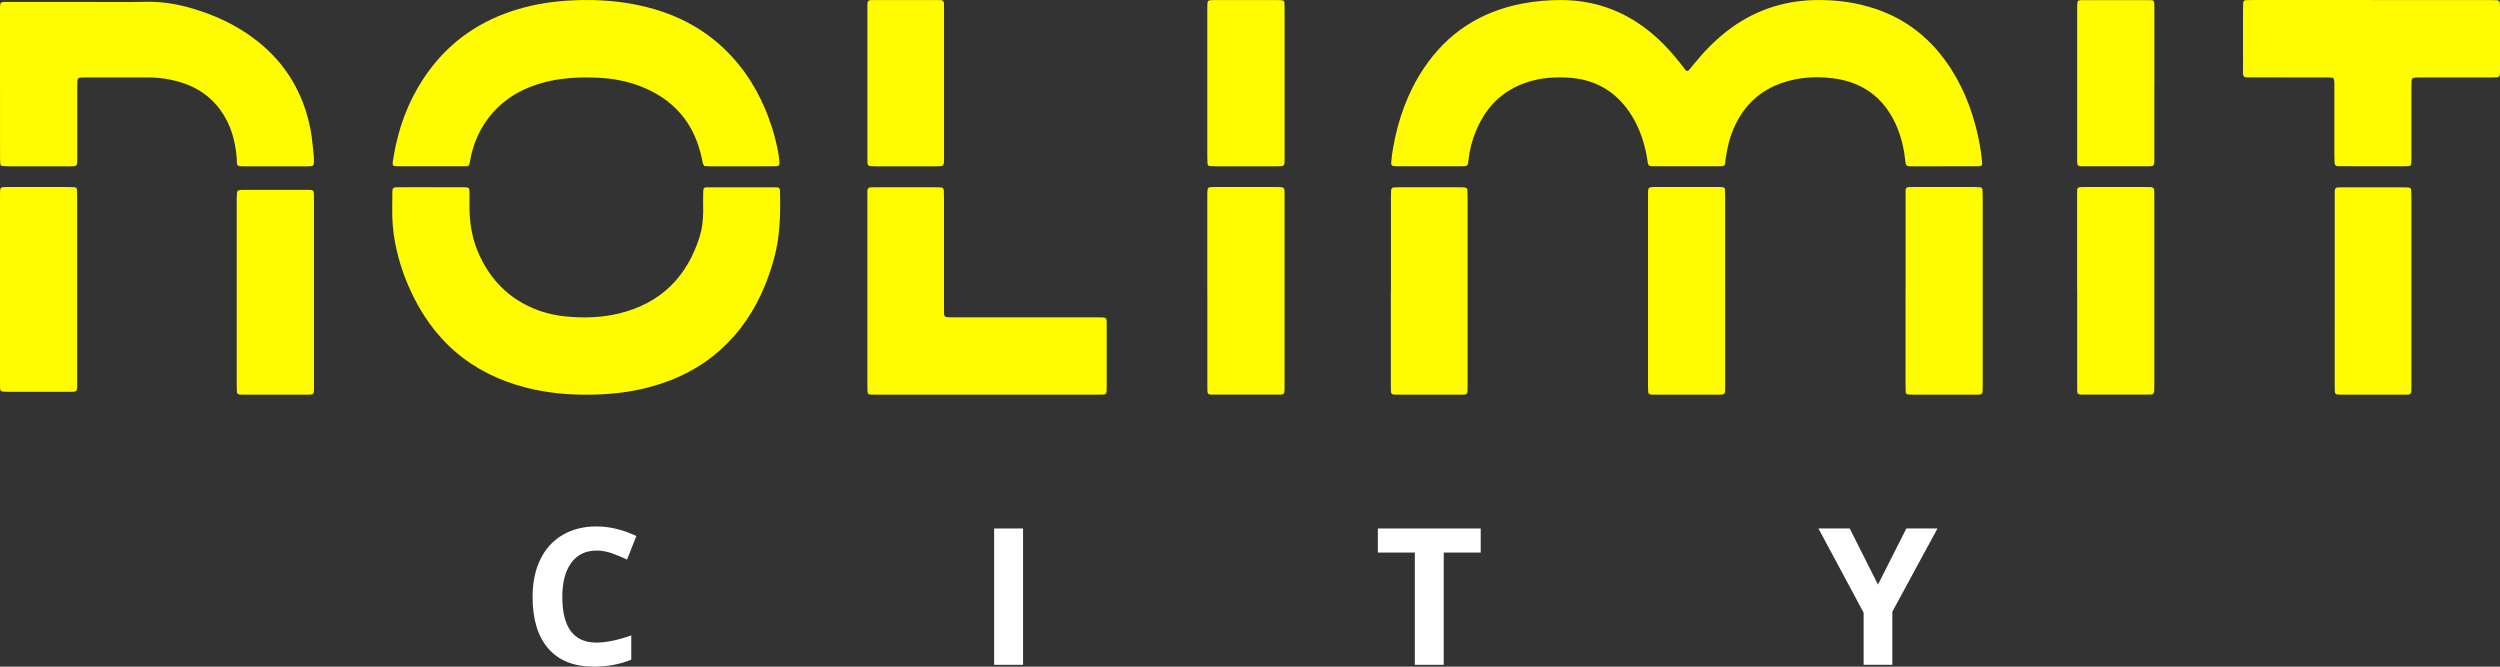 <svg width="195" height="52" viewBox="0 0 195 52" fill="none" xmlns="http://www.w3.org/2000/svg">
<rect x="0" y="0" width="195" height="52" fill="#333333" stroke="none"/>
<g clip-path="url(#clip0_179_1087)">
<path d="M46.528 42.945C45.681 42.945 45.023 43.264 44.558 43.901C44.092 44.538 43.86 45.429 43.86 46.566C43.86 48.936 44.75 50.122 46.528 50.122C47.275 50.122 48.178 49.935 49.239 49.562V51.452C48.368 51.815 47.394 51.997 46.317 51.997C44.772 51.997 43.589 51.528 42.769 50.588C41.949 49.651 41.541 48.302 41.541 46.547C41.541 45.442 41.741 44.472 42.144 43.641C42.547 42.809 43.124 42.173 43.879 41.729C44.631 41.285 45.516 41.062 46.528 41.062C47.54 41.062 48.595 41.312 49.637 41.813L48.909 43.646C48.511 43.457 48.111 43.292 47.71 43.151C47.307 43.01 46.912 42.94 46.525 42.94L46.528 42.945Z" fill="white"/>
<path d="M77.543 51.856V41.222H79.797V51.856H77.543Z" fill="white"/>
<path d="M112.611 51.856H110.357V43.099H107.472V41.222H115.495V43.099H112.611V51.856Z" fill="white"/>
<path d="M146.481 45.599L148.697 41.22H151.124L147.601 47.715V51.853H145.363V47.788L141.837 41.22H144.278L146.481 45.599Z" fill="white"/>
<path d="M151.643 12.972C150.815 12.972 149.99 12.972 149.162 12.972C148.708 12.972 148.656 12.972 148.607 12.503C148.502 11.517 148.269 10.561 147.85 9.651C146.865 7.525 145.179 6.36 142.884 6.095C141.599 5.946 140.319 6.027 139.072 6.441C137.286 7.034 136.044 8.215 135.273 9.914C134.908 10.715 134.713 11.566 134.594 12.432C134.58 12.525 134.575 12.617 134.569 12.706C134.558 12.868 134.477 12.958 134.312 12.963C134.199 12.966 134.082 12.969 133.969 12.969C132.361 12.969 130.751 12.969 129.144 12.969C129.03 12.969 128.914 12.969 128.8 12.963C128.638 12.958 128.554 12.868 128.53 12.711C128.478 12.395 128.435 12.075 128.362 11.761C128.113 10.677 127.721 9.651 127.088 8.73C125.929 7.04 124.311 6.162 122.276 6.054C121.402 6.008 120.531 6.046 119.676 6.254C117.482 6.788 115.988 8.134 115.13 10.203C114.83 10.927 114.627 11.68 114.546 12.465C114.494 12.963 114.486 12.969 113.945 12.969C112.43 12.969 110.912 12.969 109.396 12.969C109.212 12.969 109.028 12.972 108.844 12.966C108.549 12.955 108.49 12.898 108.52 12.581C108.549 12.238 108.598 11.896 108.658 11.558C109.045 9.337 109.781 7.246 111.033 5.361C112.884 2.574 115.477 0.9 118.753 0.277C119.771 0.085 120.799 -0.005 121.835 0.003C124.387 0.025 126.652 0.843 128.641 2.438C129.561 3.175 130.356 4.033 131.081 4.96C131.209 5.122 131.333 5.288 131.463 5.447C131.55 5.556 131.652 5.566 131.747 5.455C131.896 5.282 132.042 5.103 132.185 4.925C132.94 3.993 133.776 3.142 134.726 2.408C136.739 0.854 139.02 0.063 141.559 0.006C143.155 -0.029 144.719 0.171 146.24 0.675C148.789 1.517 150.737 3.126 152.174 5.366C153.332 7.17 154.027 9.155 154.417 11.254C154.493 11.661 154.541 12.072 154.587 12.481C154.642 12.961 154.636 12.963 154.125 12.969C153.643 12.972 153.159 12.969 152.677 12.969C152.333 12.969 151.987 12.969 151.643 12.969V12.972Z" fill="#FFFC00"/>
<path d="M33.629 14.607C34.503 14.607 35.374 14.602 36.248 14.607C36.565 14.607 36.616 14.662 36.621 14.962C36.63 15.444 36.605 15.929 36.621 16.411C36.665 17.508 36.822 18.51 37.222 19.499C37.945 21.281 39.087 22.709 40.783 23.656C41.822 24.236 42.945 24.569 44.12 24.683C45.519 24.818 46.917 24.786 48.297 24.447C51.528 23.654 53.577 21.62 54.57 18.475C54.77 17.836 54.824 17.278 54.851 16.506C54.829 15.978 54.846 15.447 54.854 14.919C54.856 14.681 54.916 14.613 55.124 14.613C56.94 14.607 58.756 14.607 60.569 14.613C60.78 14.613 60.834 14.678 60.839 14.922C60.888 16.696 60.847 18.459 60.368 20.19C59.83 22.137 59.029 23.954 57.792 25.563C56.158 27.689 54.037 29.119 51.498 29.945C49.848 30.485 48.149 30.731 46.417 30.777C44.617 30.826 42.837 30.69 41.086 30.249C36.703 29.141 33.664 26.468 31.873 22.34C31.221 20.834 30.788 19.258 30.639 17.622C30.555 16.709 30.612 15.783 30.606 14.865C30.606 14.697 30.706 14.613 30.863 14.61C31.277 14.605 31.691 14.605 32.103 14.602C32.609 14.602 33.115 14.602 33.618 14.602L33.629 14.607Z" fill="#FFFC00"/>
<path d="M54.924 12.942C54.802 12.763 54.789 12.579 54.751 12.4C54.183 9.635 52.581 7.741 49.948 6.728C48.89 6.319 47.786 6.116 46.652 6.065C45.153 5.997 43.668 6.065 42.215 6.485C40.312 7.037 38.765 8.075 37.704 9.778C37.163 10.648 36.827 11.596 36.654 12.603C36.594 12.947 36.575 12.969 36.278 12.969C34.508 12.974 32.741 12.974 30.972 12.969C30.652 12.969 30.59 12.898 30.639 12.603C30.706 12.172 30.779 11.742 30.874 11.314C31.337 9.223 32.16 7.289 33.426 5.558C35.201 3.134 37.566 1.553 40.434 0.708C41.83 0.296 43.259 0.09 44.709 0.025C46.671 -0.064 48.611 0.082 50.519 0.572C53.046 1.222 55.252 2.438 57.04 4.364C58.536 5.975 59.551 7.866 60.217 9.952C60.433 10.631 60.601 11.322 60.723 12.026C60.758 12.229 60.782 12.435 60.796 12.641C60.812 12.898 60.753 12.966 60.485 12.969C59.749 12.977 59.016 12.974 58.279 12.974C57.313 12.974 56.35 12.974 55.384 12.974C55.224 12.974 55.068 12.955 54.921 12.947L54.924 12.942Z" fill="#FFFC00"/>
<path d="M6.451 0.15C8.104 0.15 9.757 0.174 11.411 0.141C12.526 0.12 13.608 0.277 14.674 0.569C16.62 1.103 18.43 1.921 20.029 3.172C22.318 4.965 23.695 7.311 24.229 10.157C24.348 10.789 24.394 11.433 24.467 12.072C24.486 12.232 24.488 12.395 24.488 12.554C24.488 12.923 24.453 12.958 24.11 12.972C24.042 12.974 23.971 12.972 23.904 12.972C22.297 12.972 20.689 12.972 19.082 12.972C18.968 12.972 18.852 12.972 18.738 12.966C18.576 12.961 18.479 12.877 18.479 12.711C18.479 12.248 18.419 11.796 18.335 11.341C18.146 10.309 17.767 9.356 17.136 8.511C16.165 7.205 14.82 6.523 13.262 6.208C12.72 6.1 12.174 6.043 11.619 6.043C9.941 6.043 8.267 6.043 6.589 6.043C6.475 6.043 6.359 6.046 6.245 6.057C6.11 6.068 6.045 6.154 6.04 6.284C6.031 6.468 6.029 6.653 6.029 6.837C6.029 8.676 6.029 10.515 6.029 12.354C6.029 12.977 6.026 12.974 5.431 12.972C3.823 12.972 2.216 12.972 0.609 12.972C0.471 12.972 0.333 12.966 0.198 12.953C0.097 12.942 0.03 12.877 0.022 12.774C0.011 12.614 0.003 12.454 0.003 12.292C3.07761e-06 8.475 3.07758e-06 4.659 3.07758e-06 0.843C3.07758e-06 0.093 -0.022 0.15 0.731 0.15C2.636 0.15 4.543 0.15 6.448 0.15H6.451Z" fill="#FFFC00"/>
<path d="M76.923 30.785C74.12 30.785 71.316 30.785 68.513 30.785C68.308 30.785 68.099 30.785 67.894 30.777C67.764 30.774 67.677 30.704 67.669 30.571C67.658 30.411 67.655 30.249 67.655 30.089C67.655 25.189 67.655 20.293 67.655 15.393C67.655 14.54 67.58 14.61 68.429 14.607C69.923 14.607 71.417 14.607 72.91 14.607C73.07 14.607 73.232 14.607 73.392 14.618C73.519 14.624 73.608 14.689 73.616 14.824C73.627 15.054 73.633 15.284 73.633 15.512C73.633 18.318 73.633 21.124 73.633 23.93C73.633 24.808 73.546 24.753 74.444 24.753C78.143 24.753 81.842 24.753 85.541 24.753C86.394 24.753 86.323 24.691 86.323 25.533C86.323 27.029 86.323 28.523 86.323 30.019C86.323 30.203 86.323 30.387 86.31 30.568C86.302 30.701 86.218 30.772 86.085 30.777C85.879 30.782 85.671 30.785 85.466 30.785C82.616 30.785 79.767 30.785 76.918 30.785H76.923Z" fill="#FFFC00"/>
<path d="M184.972 0.006C188.03 0.006 191.084 0.006 194.142 0.006C194.348 0.006 194.556 0.009 194.762 0.017C194.894 0.022 194.976 0.095 194.986 0.225C195 0.363 195 0.502 195 0.64C195 2.227 195 3.814 195 5.401C195 5.539 195.003 5.678 194.989 5.816C194.976 5.943 194.9 6.027 194.767 6.032C194.583 6.04 194.399 6.043 194.215 6.043C192.378 6.043 190.538 6.043 188.701 6.043C188.094 6.043 188.092 6.049 188.089 6.647C188.086 8.465 188.089 10.282 188.089 12.099C188.089 12.284 188.092 12.468 188.084 12.652C188.073 12.915 188.027 12.963 187.745 12.966C186.595 12.971 185.448 12.971 184.298 12.969C183.654 12.969 183.01 12.966 182.369 12.963C182.204 12.963 182.109 12.882 182.098 12.72C182.087 12.514 182.082 12.305 182.082 12.099C182.082 10.396 182.082 8.695 182.082 6.991C182.082 6.831 182.085 6.669 182.082 6.509C182.068 6.073 182.05 6.043 181.603 6.043C179.72 6.038 177.834 6.043 175.95 6.038C174.809 6.032 174.963 6.181 174.957 5.057C174.949 3.63 174.957 2.205 174.957 0.778C174.957 0.594 174.957 0.41 174.968 0.225C174.976 0.095 175.055 0.017 175.187 0.011C175.393 0.003 175.601 0.001 175.807 0.001C178.865 0.001 181.92 0.001 184.977 0.001L184.972 0.006Z" fill="#FFFC00"/>
<path d="M162.015 22.711C162.015 20.206 162.015 17.7 162.015 15.192C162.015 14.591 161.967 14.586 162.616 14.586C164.223 14.586 165.831 14.586 167.441 14.586C167.554 14.586 167.671 14.586 167.784 14.594C167.949 14.607 168.025 14.705 168.028 14.867C168.028 15.005 168.036 15.144 168.036 15.282C168.036 20.246 168.036 25.214 168.036 30.178C168.036 30.2 168.036 30.224 168.036 30.246C168.025 30.774 168.025 30.78 167.495 30.78C165.841 30.782 164.188 30.78 162.535 30.78C162.467 30.78 162.397 30.78 162.329 30.777C162.072 30.761 162.031 30.717 162.021 30.433C162.015 30.249 162.021 30.065 162.021 29.88C162.021 27.489 162.021 25.097 162.021 22.708L162.015 22.711Z" fill="#FFFC00"/>
<path d="M148.635 22.662C148.635 20.179 148.635 17.698 148.635 15.214C148.635 14.569 148.58 14.586 149.284 14.588C150.845 14.588 152.407 14.588 153.968 14.588C154.128 14.588 154.29 14.594 154.45 14.607C154.55 14.616 154.62 14.686 154.628 14.783C154.644 14.989 154.65 15.195 154.65 15.404C154.65 19.334 154.65 23.266 154.65 27.196C154.65 28.185 154.65 29.174 154.65 30.162C154.65 30.276 154.652 30.392 154.644 30.506C154.628 30.717 154.569 30.769 154.333 30.782C154.241 30.788 154.149 30.785 154.057 30.785C152.45 30.785 150.843 30.785 149.235 30.785C149.097 30.785 148.959 30.78 148.824 30.769C148.721 30.761 148.653 30.696 148.648 30.593C148.637 30.387 148.632 30.181 148.632 29.973C148.632 27.535 148.632 25.1 148.632 22.662H148.635Z" fill="#FFFC00"/>
<path d="M134.564 22.711C134.564 25.17 134.564 27.63 134.564 30.089C134.564 30.809 134.602 30.785 133.909 30.785C132.323 30.785 130.74 30.785 129.155 30.785C129.017 30.785 128.879 30.785 128.744 30.769C128.643 30.758 128.576 30.693 128.565 30.593C128.551 30.457 128.546 30.319 128.546 30.181C128.546 25.216 128.546 20.249 128.546 15.284C128.546 14.597 128.497 14.586 129.206 14.586C130.792 14.588 132.375 14.586 133.96 14.586C134.098 14.586 134.236 14.588 134.372 14.602C134.475 14.61 134.542 14.678 134.548 14.778C134.558 14.984 134.561 15.192 134.561 15.398C134.561 17.836 134.561 20.271 134.561 22.708L134.564 22.711Z" fill="#FFFC00"/>
<path d="M94.17 22.711C94.17 20.298 94.17 17.882 94.17 15.469C94.17 15.355 94.17 15.238 94.17 15.125C94.181 14.599 94.181 14.591 94.712 14.588C96.365 14.583 98.018 14.588 99.674 14.588C99.766 14.588 99.858 14.588 99.95 14.599C100.115 14.613 100.188 14.71 100.191 14.873C100.191 14.987 100.196 15.103 100.196 15.217C100.196 20.206 100.196 25.195 100.196 30.184C100.196 30.252 100.196 30.322 100.196 30.39C100.183 30.739 100.15 30.78 99.788 30.78C98.043 30.785 96.297 30.78 94.552 30.78C94.53 30.78 94.506 30.78 94.484 30.78C94.23 30.763 94.184 30.717 94.176 30.436C94.168 30.252 94.173 30.067 94.173 29.883C94.173 27.492 94.173 25.1 94.173 22.708L94.17 22.711Z" fill="#FFFC00"/>
<path d="M5.977 30.471C5.834 30.576 5.669 30.558 5.509 30.558C3.853 30.558 2.2 30.558 0.544 30.558C0.452 30.558 0.36 30.558 0.268 30.549C0.114 30.539 0.008 30.468 0.005 30.298C0.003 30.138 0 29.975 0 29.815C0 25.054 0 20.292 0 15.531C0 15.325 0 15.117 0.005 14.911C0.016 14.653 0.068 14.607 0.344 14.591C0.457 14.586 0.574 14.586 0.687 14.586C2.227 14.586 3.767 14.586 5.306 14.586C5.466 14.586 5.628 14.591 5.788 14.602C5.918 14.61 6.002 14.678 6.007 14.816C6.015 15 6.018 15.184 6.018 15.368C6.018 20.2 6.018 25.03 6.018 29.861C6.018 30.067 6.053 30.276 5.969 30.471H5.977Z" fill="#FFFC00"/>
<path d="M24.491 22.809C24.491 25.176 24.491 27.54 24.491 29.907C24.491 30.067 24.494 30.23 24.491 30.39C24.48 30.742 24.448 30.78 24.085 30.782C22.34 30.788 20.597 30.782 18.852 30.782C18.784 30.782 18.714 30.774 18.646 30.763C18.541 30.747 18.487 30.674 18.481 30.576C18.47 30.417 18.465 30.257 18.465 30.094C18.465 25.246 18.465 20.398 18.465 15.55C18.465 15.504 18.465 15.458 18.465 15.412C18.473 14.813 18.473 14.808 19.076 14.808C20.684 14.808 22.291 14.808 23.896 14.808C23.988 14.808 24.08 14.808 24.172 14.81C24.421 14.824 24.472 14.878 24.486 15.157C24.494 15.363 24.491 15.572 24.491 15.777C24.491 18.12 24.491 20.466 24.491 22.809Z" fill="#FFFC00"/>
<path d="M108.493 22.708C108.493 20.292 108.493 17.879 108.493 15.463C108.493 15.257 108.498 15.049 108.506 14.843C108.512 14.713 108.582 14.632 108.715 14.621C108.828 14.613 108.945 14.607 109.058 14.607C110.665 14.607 112.275 14.607 113.883 14.607C113.975 14.607 114.067 14.607 114.159 14.613C114.389 14.626 114.448 14.678 114.462 14.892C114.473 15.052 114.473 15.214 114.473 15.374C114.473 20.295 114.473 25.219 114.473 30.14C114.473 30.279 114.473 30.417 114.462 30.555C114.451 30.682 114.381 30.766 114.245 30.774C114.153 30.78 114.061 30.785 113.969 30.785C112.316 30.785 110.66 30.785 109.007 30.785C108.961 30.785 108.915 30.785 108.869 30.785C108.539 30.771 108.503 30.742 108.49 30.438C108.482 30.254 108.487 30.07 108.487 29.886C108.487 27.494 108.487 25.103 108.487 22.708H108.493Z" fill="#FFFC00"/>
<path d="M188.089 22.776C188.089 25.214 188.089 27.651 188.089 30.092C188.089 30.82 188.122 30.785 187.434 30.785C185.873 30.785 184.309 30.785 182.748 30.785C182.61 30.785 182.472 30.78 182.334 30.774C182.198 30.766 182.125 30.682 182.117 30.555C182.106 30.395 182.106 30.233 182.106 30.073C182.106 25.198 182.106 20.32 182.109 15.444C182.109 14.507 182.02 14.613 182.972 14.61C184.42 14.605 185.868 14.61 187.315 14.61C187.499 14.61 187.683 14.613 187.867 14.624C188 14.632 188.07 14.716 188.076 14.846C188.084 15.052 188.089 15.26 188.089 15.466C188.089 17.904 188.089 20.341 188.089 22.782V22.776Z" fill="#FFFC00"/>
<path d="M168.036 6.509C168.036 8.373 168.036 10.236 168.036 12.099C168.036 12.259 168.041 12.422 168.036 12.582C168.022 12.923 167.984 12.969 167.625 12.969C165.879 12.972 164.131 12.972 162.386 12.969C162.075 12.969 162.031 12.917 162.018 12.609C162.012 12.47 162.018 12.332 162.018 12.194C162.018 8.4 162.018 4.605 162.018 0.81C162.018 0.651 162.015 0.488 162.023 0.328C162.037 0.063 162.08 0.025 162.362 0.009C162.383 0.009 162.408 0.009 162.429 0.009C164.175 0.009 165.923 0.009 167.668 0.009C167.987 0.009 168.025 0.055 168.039 0.369C168.047 0.529 168.041 0.691 168.041 0.851C168.041 2.736 168.041 4.624 168.041 6.509H168.036Z" fill="#FFFC00"/>
<path d="M94.17 6.49C94.17 4.535 94.17 2.579 94.17 0.624C94.17 0.001 94.17 0.006 94.771 0.006C96.381 0.006 97.988 0.006 99.598 0.006C99.736 0.006 99.874 0.011 100.01 0.028C100.11 0.038 100.175 0.106 100.183 0.209C100.194 0.369 100.199 0.531 100.199 0.691C100.199 4.556 100.199 8.421 100.199 12.286C100.199 12.99 100.226 12.974 99.528 12.972C97.964 12.972 96.403 12.972 94.839 12.972C94.679 12.972 94.517 12.963 94.357 12.953C94.252 12.944 94.192 12.868 94.187 12.771C94.176 12.587 94.17 12.403 94.17 12.221C94.17 10.312 94.17 8.402 94.17 6.493V6.49Z" fill="#FFFC00"/>
<path d="M73.635 6.487C73.635 8.443 73.635 10.396 73.635 12.351C73.635 12.963 73.63 12.969 73.043 12.972C71.436 12.974 69.828 12.972 68.218 12.972C68.105 12.972 67.988 12.966 67.874 12.958C67.737 12.95 67.672 12.858 67.666 12.73C67.655 12.546 67.658 12.362 67.658 12.178C67.658 8.383 67.658 4.591 67.658 0.797C67.658 -0.067 67.588 0.006 68.424 0.003C69.939 0.003 71.457 0.003 72.972 0.003C73.11 0.003 73.248 0.003 73.386 0.011C73.557 0.017 73.627 0.12 73.63 0.277C73.635 0.461 73.635 0.645 73.635 0.829C73.635 2.714 73.635 4.6 73.635 6.485V6.487Z" fill="#FFFC00"/>
</g>
<defs>
<clipPath id="clip0_179_1087">
<rect width="195" height="52" fill="white"/>
</clipPath>
</defs>
</svg>
